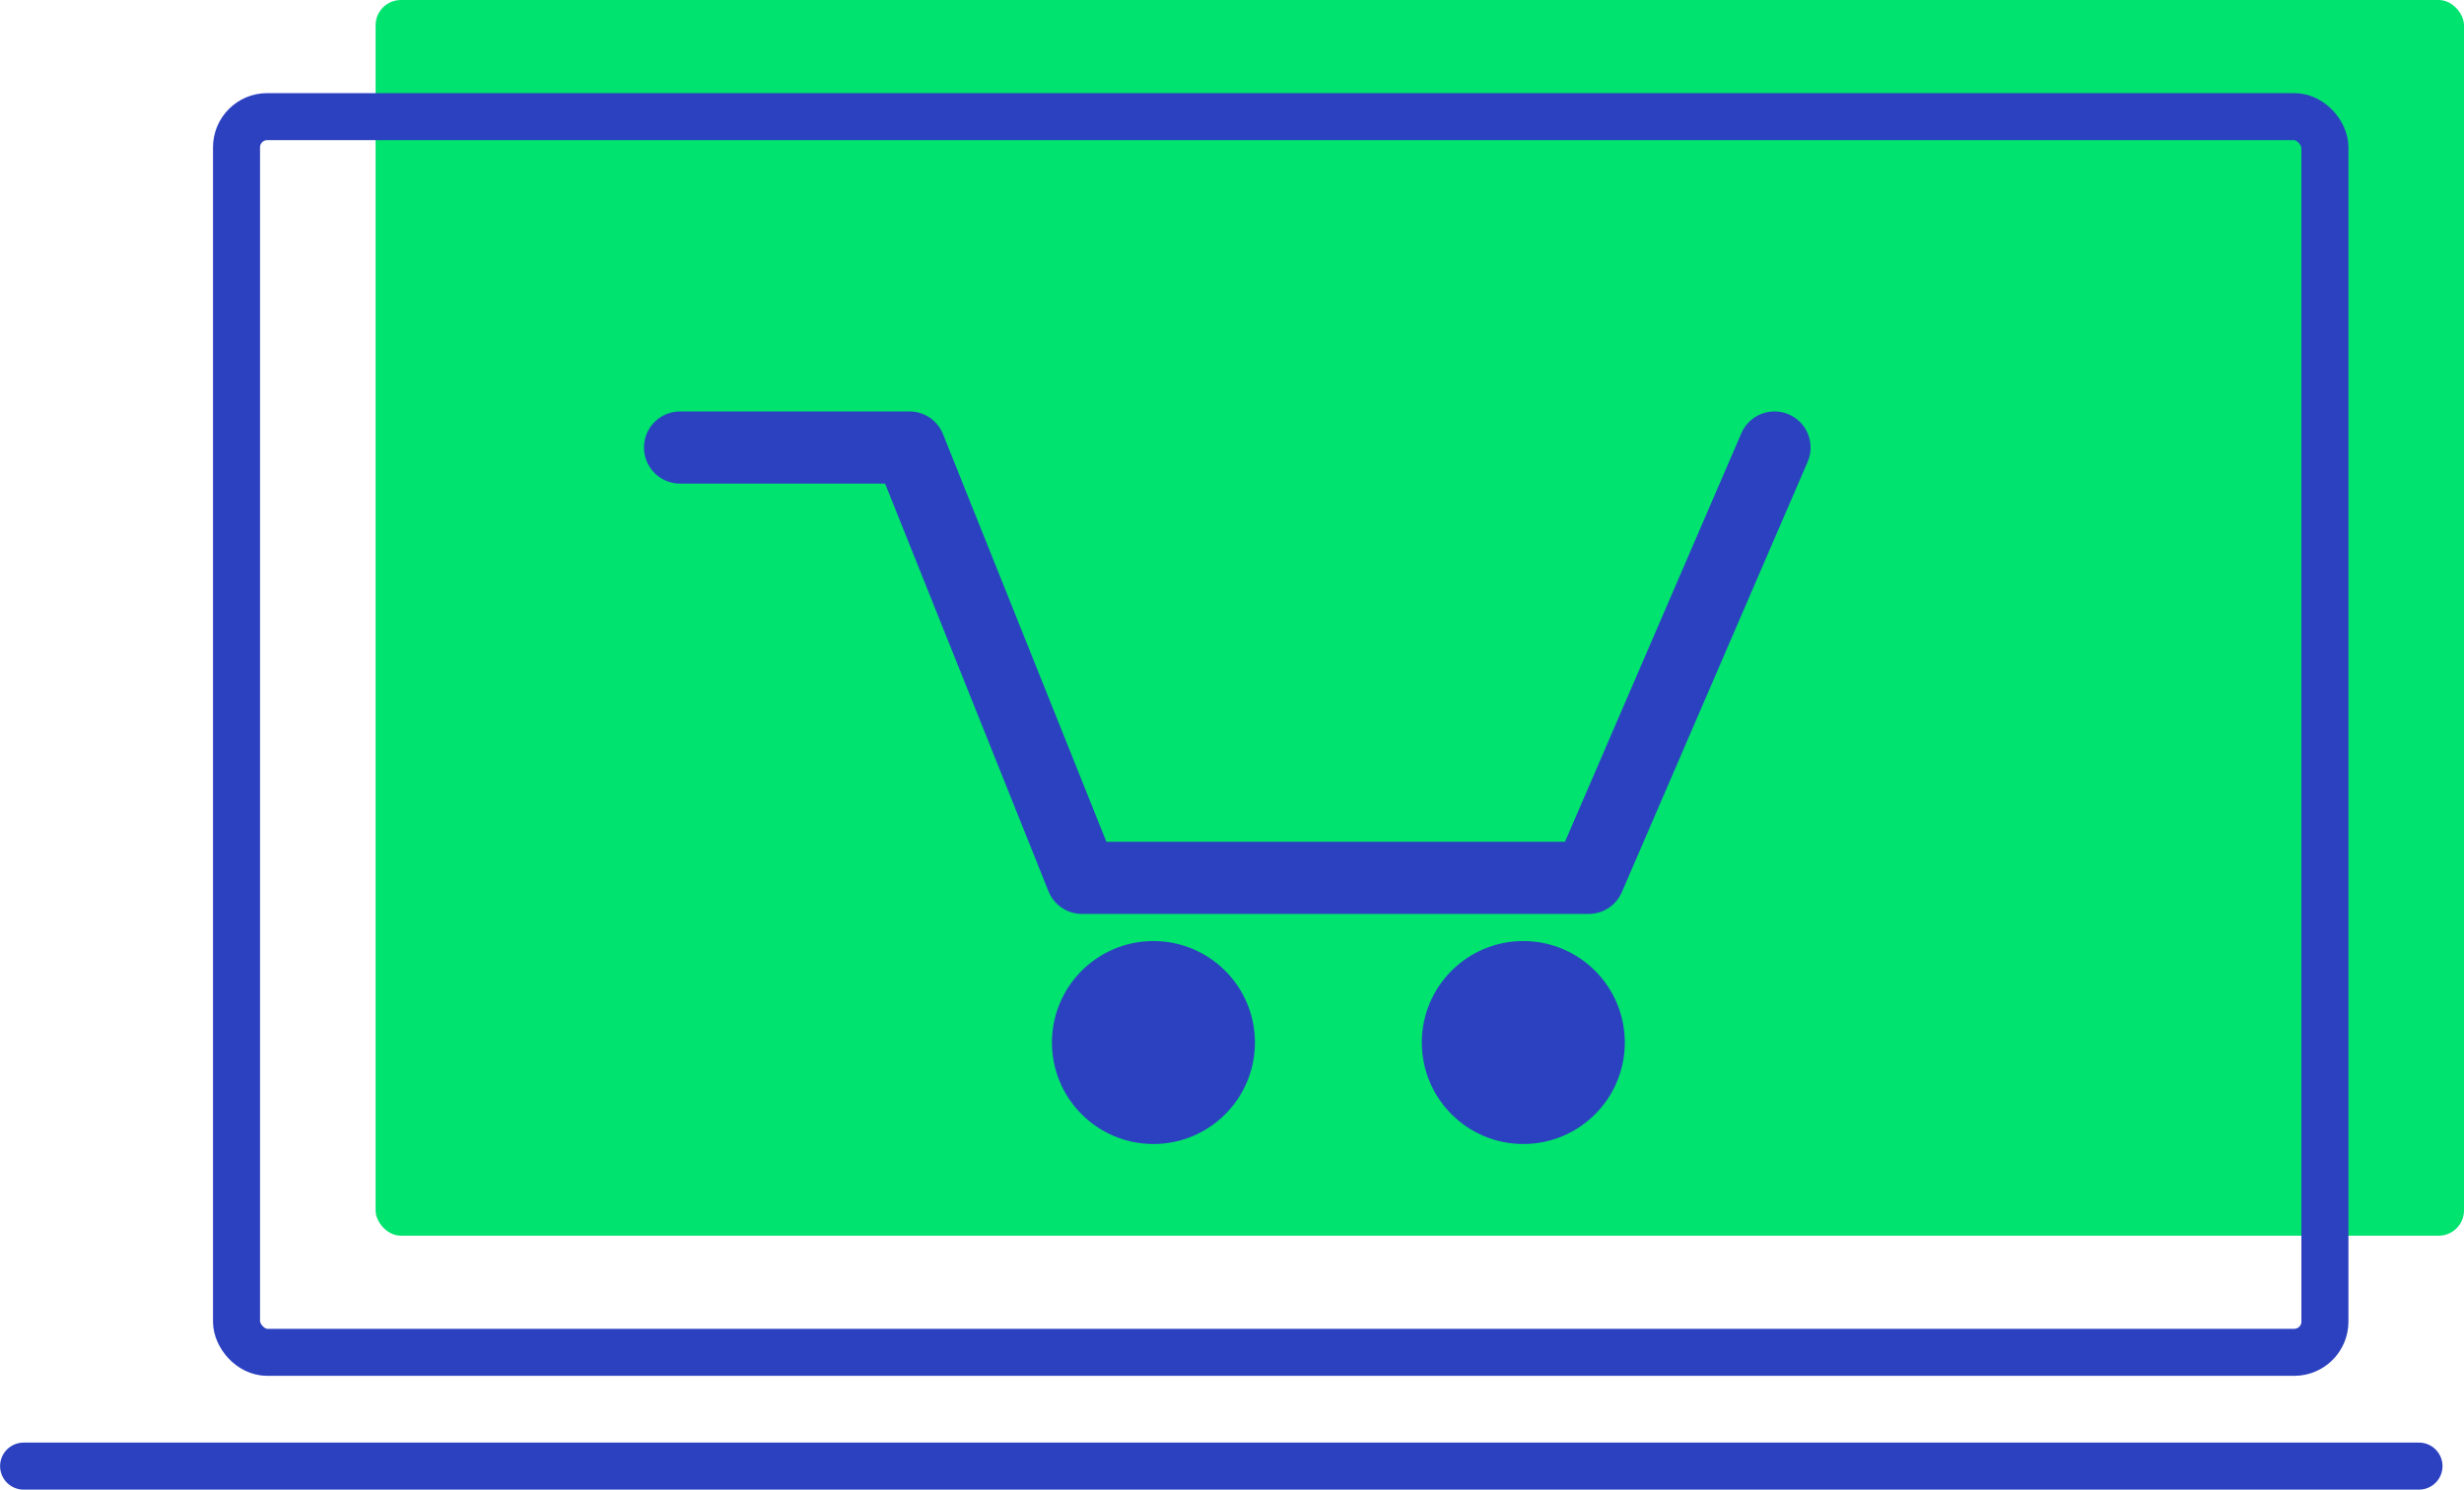 <svg xmlns="http://www.w3.org/2000/svg" viewBox="0 0 146.16 88.38"><defs><style>.cls-1{fill:#00e36e;}.cls-2,.cls-3{fill:none;stroke:#2c41c0;stroke-linecap:round;stroke-linejoin:round;}.cls-2{stroke-width:2.79px;}.cls-3{stroke-width:4.28px;}.cls-4{fill:#2c41c0;}</style></defs><g id="Layer_2" data-name="Layer 2"><g id="text"><rect class="cls-1" x="22.28" width="123.88" height="73.31" rx="1.5"/><rect class="cls-2" x="14.03" y="6.92" width="123.88" height="73.31" rx="1.82"/><line class="cls-2" x1="1.4" y1="86.98" x2="143.49" y2="86.98"/><polyline class="cls-3" points="40.34 26.55 53.95 26.55 64.18 52.08 94.24 52.08 105.26 26.55"/><circle class="cls-4" cx="68.42" cy="61.85" r="6.02"/><circle class="cls-4" cx="90.36" cy="61.85" r="6.02"/></g></g></svg>